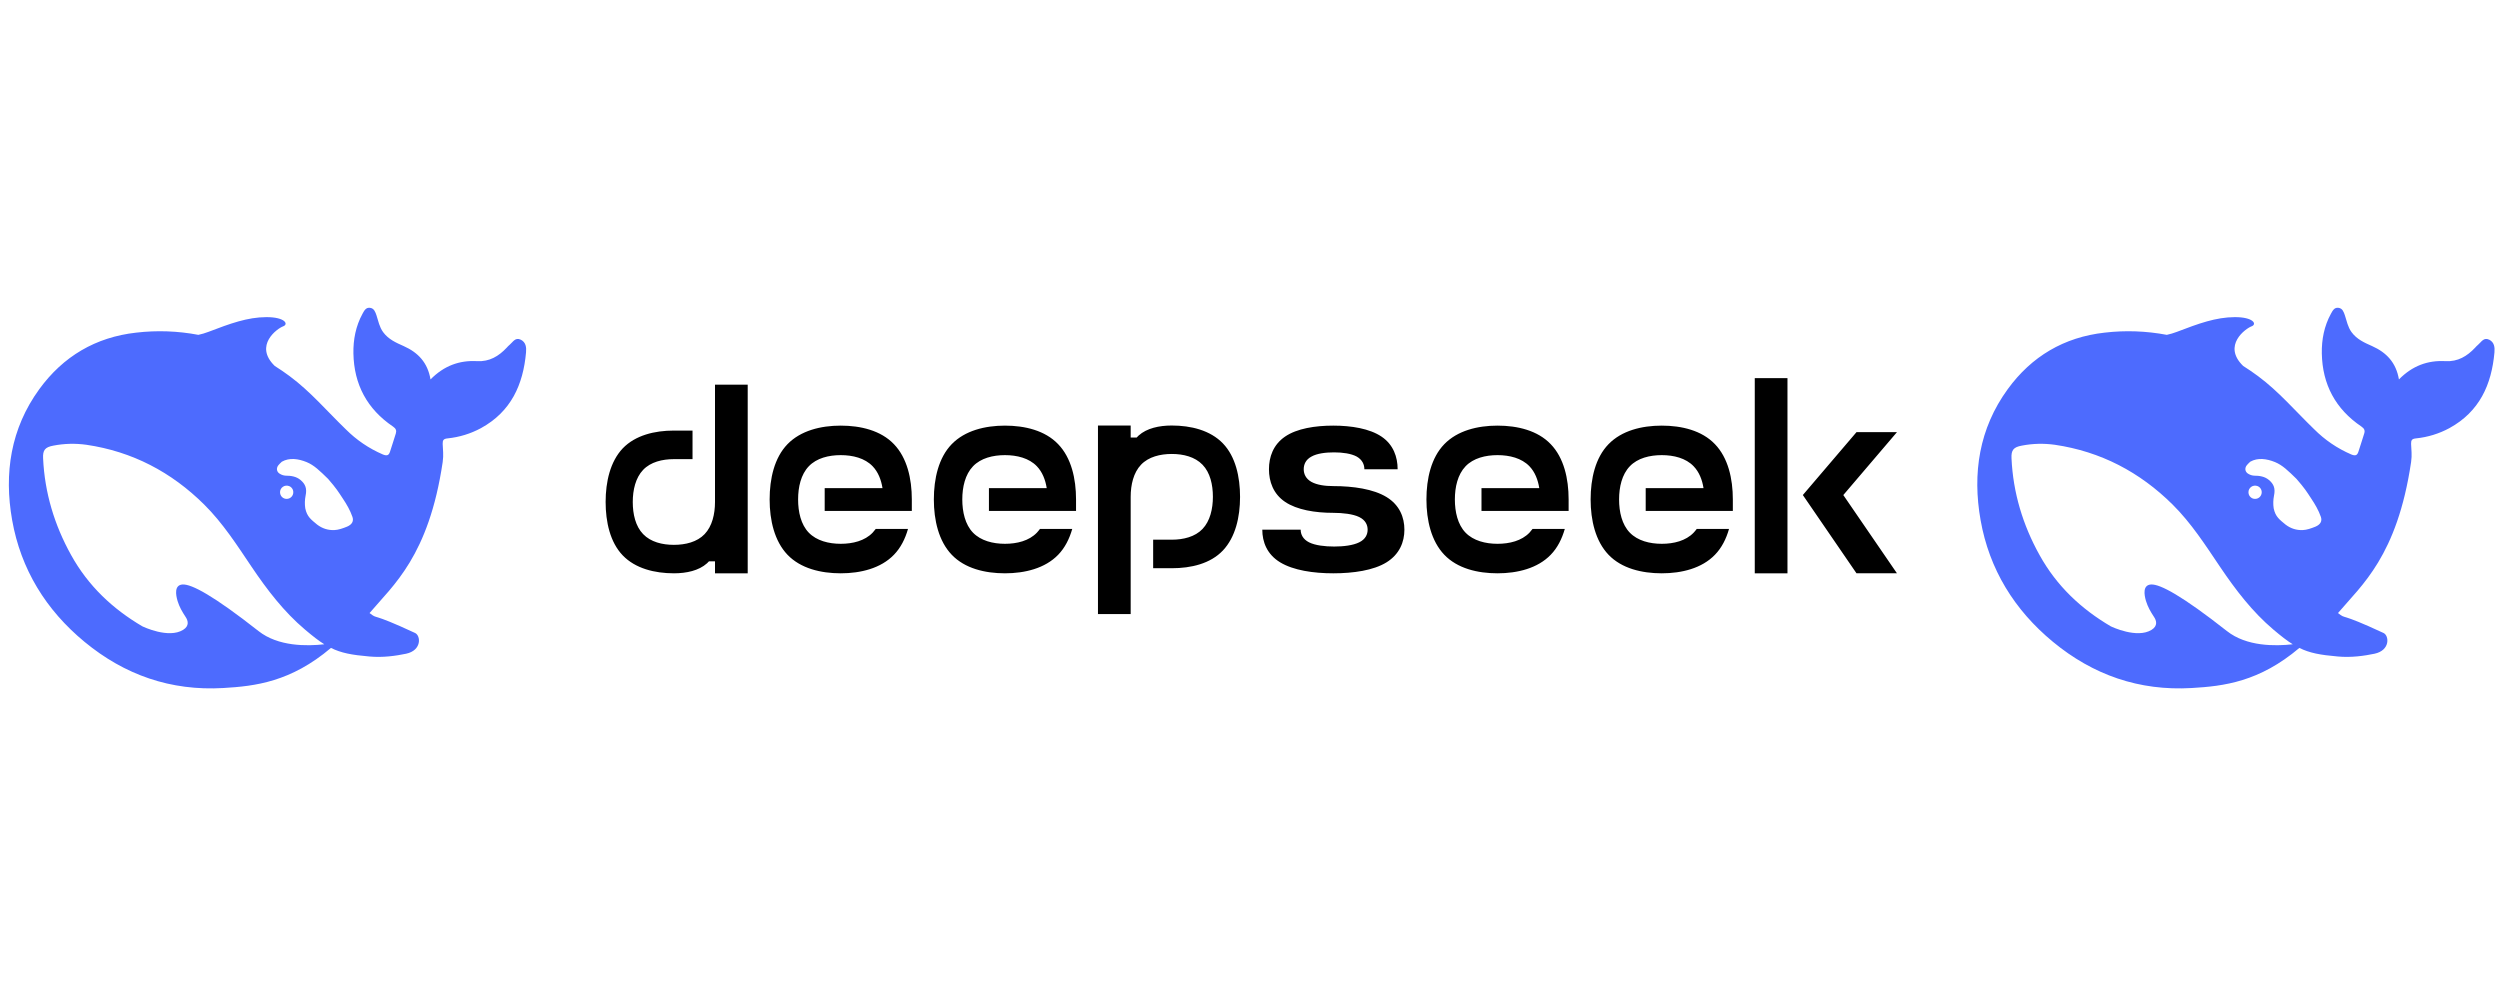 <svg xmlns="http://www.w3.org/2000/svg" xmlns:xlink="http://www.w3.org/1999/xlink" width="500" zoomAndPan="magnify" viewBox="0 0 375 150" height="200" preserveAspectRatio="xMidYMid meet" version="1.0"><defs><clipPath id="9070031324"><path d="M 1.332 46 L 78.922 46 L 78.922 104 L 1.332 104 Z M 1.332 46 " clip-rule="nonzero"/></clipPath><clipPath id="12c6f14153"><path d="M 90 56.719 L 285 56.719 L 285 92.93 L 90 92.93 Z M 90 56.719 " clip-rule="nonzero"/></clipPath><clipPath id="5b979da64e"><path d="M 296.594 46 L 374.188 46 L 374.188 104 L 296.594 104 Z M 296.594 46 " clip-rule="nonzero"/></clipPath></defs><g clip-path="url(#9070031324)"><path fill="#4d6bfe" d="M 78.109 50.953 C 77.289 50.551 76.934 51.316 76.453 51.711 C 76.289 51.836 76.148 52 76.012 52.148 C 74.809 53.434 73.406 54.273 71.57 54.172 C 68.891 54.023 66.602 54.863 64.578 56.914 C 64.148 54.387 62.719 52.879 60.547 51.91 C 59.41 51.406 58.258 50.902 57.461 49.809 C 56.902 49.027 56.75 48.16 56.473 47.305 C 56.297 46.789 56.117 46.262 55.527 46.176 C 54.879 46.074 54.629 46.613 54.375 47.066 C 53.363 48.914 52.973 50.953 53.012 53.016 C 53.098 57.656 55.059 61.355 58.953 63.984 C 59.395 64.285 59.508 64.59 59.371 65.027 C 59.105 65.934 58.789 66.812 58.512 67.723 C 58.332 68.301 58.066 68.422 57.445 68.176 C 55.328 67.266 53.457 65.992 51.832 64.359 C 49.062 61.684 46.562 58.727 43.438 56.414 C 42.715 55.879 41.973 55.371 41.211 54.891 C 38.027 51.797 41.629 49.254 42.465 48.953 C 43.336 48.637 42.766 47.559 39.945 47.57 C 37.125 47.582 34.547 48.523 31.258 49.781 C 30.77 49.969 30.27 50.117 29.754 50.227 C 26.664 49.645 23.559 49.531 20.434 49.895 C 14.34 50.574 9.477 53.457 5.895 58.375 C 1.598 64.285 0.582 71.004 1.82 78.008 C 3.125 85.391 6.895 91.504 12.684 96.281 C 18.691 101.238 25.609 103.668 33.5 103.203 C 38.289 102.926 43.629 102.285 49.645 97.188 C 51.164 97.945 52.754 98.246 55.398 98.473 C 57.438 98.664 59.395 98.375 60.914 98.059 C 63.289 97.555 63.125 95.352 62.266 94.949 C 55.301 91.703 56.828 93.027 55.434 91.957 C 58.98 87.766 64.312 83.414 66.402 69.316 C 66.562 68.195 66.426 67.488 66.402 66.586 C 66.391 66.035 66.516 65.816 67.145 65.758 C 68.91 65.574 70.578 65.062 72.141 64.223 C 76.652 61.754 78.477 57.707 78.906 52.852 C 78.973 52.105 78.895 51.34 78.109 50.949 Z M 38.773 94.656 C 32.02 89.348 28.742 87.598 27.391 87.672 C 26.125 87.75 26.355 89.195 26.633 90.141 C 26.922 91.07 27.301 91.711 27.832 92.527 C 28.199 93.07 28.453 93.875 27.465 94.48 C 25.289 95.824 21.512 94.027 21.332 93.938 C 16.934 91.348 13.25 87.926 10.66 83.246 C 8.16 78.742 6.703 73.914 6.465 68.758 C 6.398 67.508 6.766 67.07 8.008 66.844 C 9.648 66.527 11.297 66.488 12.949 66.715 C 19.844 67.727 25.707 70.805 30.629 75.684 C 33.434 78.465 35.559 81.785 37.746 85.031 C 40.074 88.477 42.578 91.762 45.766 94.453 C 46.891 95.398 47.785 96.113 48.645 96.641 C 46.055 96.934 41.727 96.996 38.773 94.656 Z M 42.004 73.836 C 42.004 73.672 42.043 73.52 42.117 73.375 C 42.191 73.23 42.297 73.113 42.434 73.02 C 42.566 72.926 42.715 72.871 42.875 72.852 C 43.039 72.832 43.195 72.852 43.348 72.906 C 43.543 72.977 43.699 73.098 43.82 73.27 C 43.938 73.441 43.996 73.629 43.992 73.84 C 43.996 73.973 43.969 74.098 43.918 74.223 C 43.867 74.344 43.793 74.453 43.699 74.547 C 43.605 74.641 43.496 74.711 43.375 74.762 C 43.25 74.809 43.125 74.832 42.992 74.832 C 42.859 74.832 42.734 74.809 42.613 74.758 C 42.492 74.707 42.383 74.633 42.289 74.539 C 42.199 74.445 42.129 74.34 42.078 74.215 C 42.031 74.094 42.008 73.969 42.008 73.836 Z M 52.059 78.996 C 51.414 79.258 50.77 79.484 50.152 79.512 C 49.195 79.547 48.336 79.273 47.574 78.691 C 46.688 77.949 46.055 77.535 45.789 76.242 C 45.695 75.605 45.715 74.973 45.84 74.34 C 46.066 73.281 45.812 72.605 45.066 71.988 C 44.461 71.484 43.691 71.348 42.844 71.348 C 42.547 71.328 42.273 71.246 42.023 71.094 C 41.664 70.918 41.375 70.48 41.652 69.938 C 41.742 69.762 42.172 69.336 42.273 69.258 C 43.426 68.605 44.754 68.816 45.98 69.309 C 47.117 69.773 47.977 70.629 49.215 71.836 C 50.48 73.297 50.707 73.699 51.43 74.793 C 52 75.648 52.516 76.527 52.867 77.535 C 53.086 78.164 52.809 78.68 52.059 78.996 Z M 52.059 78.996 " fill-opacity="1" fill-rule="nonzero"/></g><g clip-path="url(#12c6f14153)"><path fill="#000000" d="M 268.121 56.719 L 263.215 56.719 L 263.215 85.996 L 268.121 85.996 Z M 101.082 64.586 L 103.879 64.586 L 103.879 68.871 L 101.082 68.871 C 99.348 68.871 97.598 69.293 96.469 70.48 C 95.34 71.664 94.914 73.484 94.914 75.301 C 94.914 77.117 95.324 78.934 96.469 80.117 C 97.613 81.305 99.348 81.727 101.082 81.727 C 102.816 81.727 104.566 81.305 105.695 80.117 C 106.824 78.934 107.25 77.113 107.25 75.301 L 107.25 57.699 L 112.156 57.699 L 112.156 85.996 L 107.25 85.996 L 107.25 84.195 L 106.348 84.195 C 106.254 84.297 106.156 84.398 106.055 84.492 C 104.828 85.602 102.945 85.996 101.098 85.996 C 98.203 85.996 95.309 85.281 93.41 83.309 C 91.516 81.332 90.844 78.301 90.844 75.281 C 90.844 72.266 91.531 69.246 93.41 67.254 C 95.309 65.281 98.203 64.586 101.082 64.586 Z M 175.77 85.234 L 172.973 85.234 L 172.973 80.953 L 175.77 80.953 C 177.504 80.953 179.254 80.527 180.379 79.344 C 181.508 78.16 181.934 76.34 181.934 74.523 C 181.934 72.707 181.527 70.891 180.379 69.707 C 179.234 68.52 177.504 68.094 175.77 68.094 C 174.035 68.094 172.285 68.52 171.156 69.707 C 170.027 70.891 169.602 72.707 169.602 74.523 L 169.602 92.109 L 164.695 92.109 L 164.695 63.828 L 169.602 63.828 L 169.602 65.629 L 170.504 65.629 C 170.594 65.527 170.688 65.43 170.789 65.336 L 170.797 65.328 C 172.023 64.223 173.902 63.828 175.754 63.828 C 178.648 63.828 181.543 64.539 183.441 66.516 C 185.336 68.492 186.008 71.523 186.008 74.539 C 186.008 77.559 185.32 80.574 183.441 82.566 C 181.559 84.559 178.648 85.234 175.77 85.234 Z M 136.773 76.641 L 136.773 74.922 C 136.773 71.809 136.07 68.68 134.09 66.625 C 132.129 64.57 129.102 63.844 126.109 63.844 C 123.117 63.844 120.105 64.586 118.125 66.625 C 116.148 68.664 115.445 71.809 115.445 74.918 C 115.445 78.031 116.164 81.16 118.125 83.215 C 120.09 85.266 123.117 85.996 126.109 85.996 C 129.102 85.996 132.129 85.25 134.09 83.215 C 135.105 82.172 135.777 80.828 136.199 79.344 L 131.359 79.344 C 131.215 79.535 131.062 79.719 130.898 79.898 C 129.723 81.129 127.906 81.57 126.109 81.57 C 124.309 81.57 122.492 81.113 121.316 79.898 C 120.137 78.68 119.715 76.785 119.715 74.918 C 119.715 73.055 120.137 71.176 121.316 69.945 C 122.492 68.711 124.309 68.27 126.109 68.27 C 127.906 68.27 129.723 68.711 130.902 69.945 C 131.719 70.797 132.176 71.965 132.375 73.215 L 123.703 73.215 L 123.703 76.641 Z M 161.406 74.918 L 161.406 76.641 L 148.34 76.641 L 148.34 73.215 L 157.008 73.215 C 156.809 71.965 156.352 70.797 155.535 69.945 C 154.359 68.711 152.543 68.27 150.742 68.27 C 148.941 68.27 147.129 68.711 145.949 69.945 C 144.773 71.176 144.344 73.055 144.344 74.918 C 144.344 76.785 144.773 78.68 145.949 79.898 C 147.129 81.113 148.941 81.57 150.742 81.57 C 152.543 81.57 154.355 81.129 155.535 79.898 C 155.699 79.723 155.844 79.531 155.992 79.344 L 160.836 79.344 C 160.41 80.828 159.738 82.172 158.727 83.215 C 156.762 85.25 153.734 85.996 150.742 85.996 C 147.746 85.996 144.723 85.27 142.762 83.215 C 140.797 81.16 140.078 78.031 140.078 74.918 C 140.078 71.809 140.781 68.664 142.758 66.625 C 144.738 64.586 147.746 63.844 150.742 63.844 C 153.734 63.844 156.762 64.57 158.723 66.625 C 160.703 68.676 161.406 71.809 161.406 74.918 Z M 207.977 84.352 C 206.012 85.566 202.988 85.996 199.992 85.996 C 197 85.996 194.008 85.551 192.027 84.352 C 190.047 83.152 189.344 81.289 189.344 79.453 L 195.102 79.453 C 195.102 80.164 195.445 80.891 196.363 81.352 C 197.277 81.809 198.715 81.98 200.125 81.98 C 201.531 81.98 202.953 81.809 203.883 81.348 C 204.82 80.891 205.145 80.164 205.145 79.453 C 205.145 78.742 204.82 78.016 203.887 77.559 C 202.953 77.098 201.398 76.926 199.992 76.926 C 197.277 76.926 194.547 76.484 192.762 75.281 C 190.98 74.082 190.344 72.219 190.344 70.387 C 190.344 68.551 190.98 66.703 192.762 65.488 C 194.547 64.27 197.277 63.844 199.992 63.844 C 202.707 63.844 205.441 64.289 207.223 65.488 C 209.008 66.688 209.645 68.551 209.645 70.387 L 204.656 70.387 C 204.656 69.676 204.344 68.965 203.512 68.488 C 202.676 68.031 201.383 67.855 200.109 67.855 C 198.832 67.855 197.539 68.016 196.707 68.492 C 195.855 68.949 195.559 69.676 195.559 70.387 C 195.559 71.094 195.871 71.809 196.707 72.281 C 197.539 72.738 198.719 72.914 199.992 72.914 C 202.988 72.914 206.012 73.355 207.977 74.555 C 209.953 75.758 210.66 77.621 210.66 79.453 C 210.66 81.285 209.938 83.133 207.977 84.352 Z M 235.293 74.918 L 235.293 76.641 L 222.223 76.641 L 222.223 73.215 L 230.891 73.215 C 230.695 71.965 230.238 70.797 229.422 69.945 C 228.242 68.711 226.426 68.27 224.629 68.27 C 222.828 68.27 221.012 68.711 219.832 69.945 C 218.656 71.176 218.23 73.055 218.23 74.918 C 218.23 76.785 218.656 78.68 219.832 79.898 C 221.012 81.113 222.828 81.57 224.625 81.57 C 226.426 81.57 228.242 81.129 229.422 79.898 C 229.582 79.723 229.73 79.531 229.879 79.344 L 234.719 79.344 C 234.293 80.828 233.625 82.172 232.609 83.215 C 230.648 85.25 227.621 85.996 224.625 85.996 C 221.633 85.996 218.605 85.27 216.645 83.215 C 214.68 81.16 213.965 78.031 213.965 74.918 C 213.965 71.809 214.668 68.664 216.645 66.625 C 218.625 64.586 221.633 63.844 224.625 63.844 C 227.621 63.844 230.648 64.57 232.609 66.625 C 234.59 68.676 235.293 71.809 235.293 74.918 Z M 259.926 76.641 L 259.926 74.922 C 259.926 71.809 259.223 68.68 257.242 66.625 C 255.281 64.57 252.254 63.844 249.262 63.844 C 246.266 63.844 243.258 64.586 241.281 66.625 C 239.297 68.664 238.594 71.809 238.594 74.918 C 238.594 78.031 239.316 81.16 241.281 83.215 C 243.242 85.266 246.266 85.996 249.262 85.996 C 252.254 85.996 255.281 85.25 257.242 83.215 C 258.258 82.172 258.93 80.828 259.352 79.344 L 254.512 79.344 L 254.492 79.367 C 254.352 79.547 254.211 79.73 254.051 79.895 C 252.875 81.129 251.062 81.57 249.262 81.57 C 247.461 81.57 245.645 81.113 244.469 79.895 C 243.289 78.68 242.863 76.785 242.863 74.918 C 242.863 73.055 243.289 71.176 244.469 69.945 C 245.645 68.711 247.461 68.27 249.262 68.27 C 251.062 68.27 252.875 68.711 254.051 69.945 C 254.871 70.797 255.332 71.965 255.527 73.215 L 246.855 73.215 L 246.855 76.641 Z M 284.543 85.996 L 276.496 74.258 L 284.543 64.824 L 278.473 64.824 L 270.426 74.254 L 278.473 85.992 L 284.543 85.992 Z M 284.543 85.996 " fill-opacity="1" fill-rule="evenodd"/></g><g clip-path="url(#5b979da64e)"><path fill="#4d6bfe" d="M 373.371 50.953 C 372.551 50.551 372.195 51.316 371.715 51.711 C 371.551 51.836 371.414 52 371.273 52.148 C 370.07 53.434 368.668 54.273 366.836 54.172 C 364.152 54.023 361.863 54.863 359.84 56.914 C 359.41 54.387 357.98 52.879 355.809 51.91 C 354.672 51.406 353.52 50.902 352.723 49.809 C 352.164 49.027 352.016 48.16 351.734 47.305 C 351.559 46.789 351.379 46.262 350.789 46.176 C 350.141 46.074 349.891 46.613 349.637 47.066 C 348.625 48.914 348.234 50.953 348.273 53.016 C 348.359 57.656 350.32 61.355 354.215 63.984 C 354.66 64.285 354.773 64.59 354.633 65.027 C 354.367 65.934 354.051 66.812 353.773 67.723 C 353.594 68.301 353.328 68.422 352.711 68.176 C 350.594 67.266 348.723 65.992 347.098 64.359 C 344.324 61.684 341.824 58.727 338.699 56.414 C 337.977 55.879 337.234 55.371 336.473 54.891 C 333.289 51.797 336.895 49.254 337.727 48.953 C 338.602 48.637 338.027 47.559 335.207 47.57 C 332.391 47.582 329.809 48.523 326.523 49.781 C 326.031 49.969 325.531 50.117 325.02 50.227 C 321.93 49.645 318.82 49.531 315.699 49.895 C 309.602 50.574 304.738 53.457 301.16 58.375 C 296.859 64.285 295.848 71.004 297.086 78.008 C 298.387 85.391 302.156 91.504 307.949 96.281 C 313.953 101.238 320.871 103.668 328.762 103.203 C 333.555 102.926 338.891 102.285 344.906 97.188 C 346.426 97.945 348.02 98.246 350.664 98.473 C 352.699 98.664 354.66 98.375 356.176 98.059 C 358.551 97.555 358.387 95.352 357.531 94.949 C 350.562 91.703 352.09 93.027 350.699 91.957 C 354.242 87.766 359.574 83.414 361.664 69.316 C 361.828 68.195 361.688 67.488 361.664 66.586 C 361.652 66.035 361.777 65.816 362.406 65.758 C 364.176 65.574 365.84 65.062 367.402 64.223 C 371.918 61.754 373.738 57.707 374.168 52.852 C 374.234 52.105 374.156 51.34 373.371 50.949 Z M 334.035 94.656 C 327.281 89.348 324.008 87.598 322.656 87.672 C 321.387 87.75 321.617 89.195 321.895 90.141 C 322.188 91.07 322.562 91.711 323.094 92.527 C 323.465 93.07 323.715 93.875 322.73 94.48 C 320.555 95.824 316.773 94.027 316.598 93.938 C 312.195 91.348 308.512 87.926 305.926 83.246 C 303.422 78.742 301.965 73.914 301.727 68.758 C 301.664 67.508 302.027 67.07 303.27 66.844 C 304.91 66.527 306.559 66.488 308.211 66.715 C 315.105 67.727 320.969 70.805 325.891 75.684 C 328.699 78.465 330.82 81.785 333.012 85.031 C 335.34 88.477 337.84 91.762 341.027 94.453 C 342.152 95.398 343.047 96.113 343.91 96.641 C 341.316 96.934 336.988 96.996 334.035 94.656 Z M 337.27 73.836 C 337.266 73.672 337.305 73.52 337.379 73.375 C 337.457 73.23 337.562 73.113 337.695 73.02 C 337.828 72.926 337.977 72.871 338.137 72.852 C 338.301 72.832 338.457 72.852 338.609 72.906 C 338.805 72.977 338.965 73.098 339.082 73.27 C 339.199 73.441 339.258 73.629 339.258 73.84 C 339.258 73.973 339.23 74.098 339.18 74.223 C 339.129 74.344 339.059 74.453 338.965 74.547 C 338.867 74.641 338.762 74.711 338.637 74.762 C 338.516 74.809 338.387 74.832 338.254 74.832 C 338.121 74.832 337.996 74.809 337.875 74.758 C 337.754 74.707 337.645 74.633 337.555 74.539 C 337.461 74.445 337.391 74.34 337.34 74.215 C 337.293 74.094 337.27 73.969 337.27 73.836 Z M 347.324 78.996 C 346.676 79.258 346.031 79.484 345.414 79.512 C 344.457 79.547 343.598 79.273 342.836 78.691 C 341.949 77.949 341.316 77.535 341.051 76.242 C 340.957 75.605 340.977 74.973 341.102 74.34 C 341.328 73.281 341.078 72.605 340.328 71.988 C 339.727 71.484 338.953 71.348 338.105 71.348 C 337.812 71.328 337.539 71.246 337.285 71.094 C 336.93 70.918 336.637 70.48 336.914 69.938 C 337.008 69.762 337.434 69.336 337.535 69.258 C 338.688 68.605 340.016 68.816 341.242 69.309 C 342.379 69.773 343.238 70.629 344.477 71.836 C 345.742 73.297 345.973 73.699 346.691 74.793 C 347.262 75.648 347.777 76.527 348.133 77.535 C 348.348 78.164 348.07 78.68 347.324 78.996 Z M 347.324 78.996 " fill-opacity="1" fill-rule="nonzero"/></g></svg>